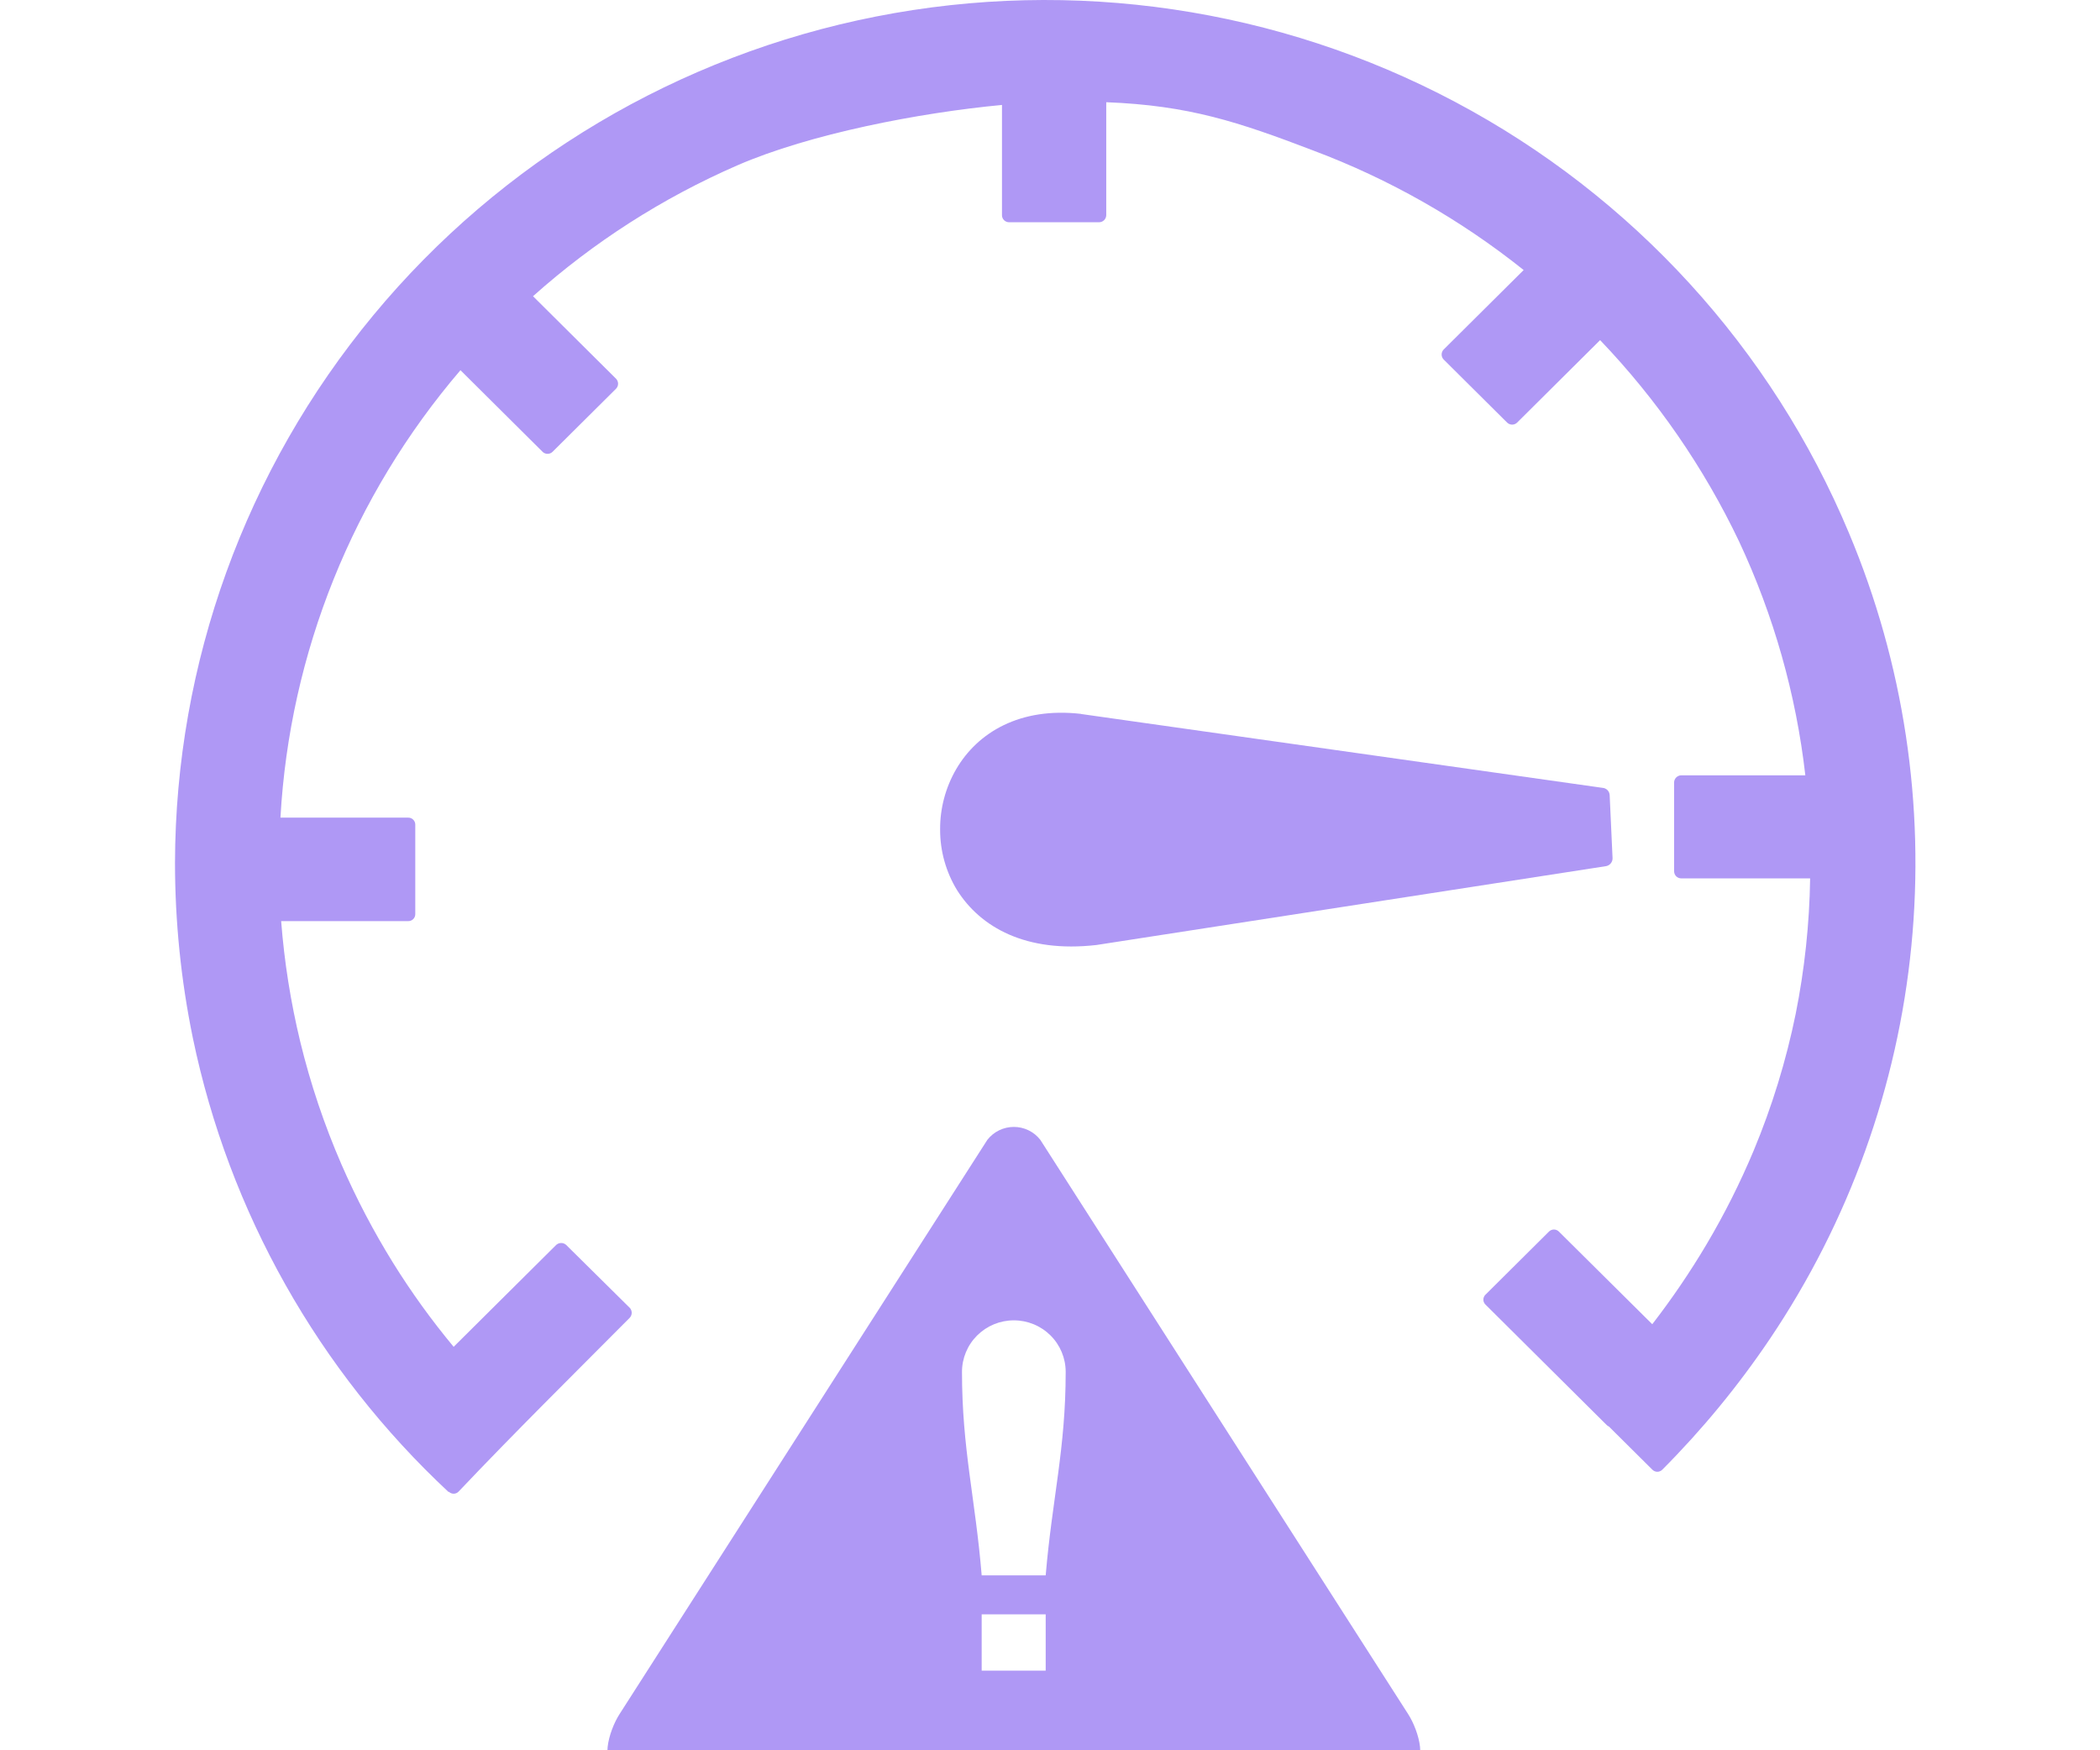 <svg width="120" height="100" viewBox="0 0 120 100" fill="none" xmlns="http://www.w3.org/2000/svg">
<g clip-path="url(#clip0_844_1678)">
<path fill-rule="evenodd" clip-rule="evenodd" d="M59.448 65.125L80.461 97.925C81.098 98.912 81.644 100.935 80.461 100.935H35.407C34.223 100.935 34.769 98.912 35.407 97.925L56.419 65.125C56.598 64.895 56.827 64.708 57.09 64.58C57.352 64.451 57.641 64.385 57.934 64.385C58.226 64.385 58.515 64.451 58.778 64.58C59.04 64.708 59.27 64.895 59.448 65.125ZM61.782 40.794L91.575 45.013C91.683 45.021 91.784 45.068 91.859 45.145C91.934 45.223 91.977 45.325 91.981 45.432L92.146 49.025C92.15 49.134 92.115 49.24 92.046 49.324C91.978 49.409 91.881 49.466 91.774 49.486L62.651 53.992C58.62 54.452 56.03 52.98 54.69 50.859C54.053 49.815 53.718 48.617 53.721 47.397C53.713 46.185 54.03 44.993 54.64 43.944C55.865 41.847 58.281 40.391 61.765 40.786L61.782 40.794ZM56.096 92.235H59.754V95.45H56.096V92.235ZM59.754 90.007H56.096C55.732 85.591 54.971 82.795 54.971 78.38C54.971 77.599 55.283 76.85 55.839 76.298C56.394 75.746 57.148 75.436 57.934 75.436C58.719 75.436 59.473 75.746 60.029 76.298C60.584 76.85 60.896 77.599 60.896 78.38C60.896 82.787 60.127 85.599 59.754 90.007Z" fill="#AF98F5"/>
<path d="M25.642 85.254C18.189 78.306 13.082 69.24 11.018 59.295C10.342 56.005 10.001 52.655 10 49.297C10.026 37.88 14.031 26.825 21.334 18.01C28.636 9.195 38.785 3.165 50.057 0.944C61.328 -1.277 73.026 0.449 83.161 5.828C93.296 11.207 101.244 19.908 105.653 30.45C108.784 37.9 110.01 46.004 109.222 54.038C108.433 62.073 105.655 69.789 101.135 76.497C99.329 79.177 97.27 81.68 94.986 83.971C94.949 84.008 94.905 84.037 94.857 84.057C94.808 84.077 94.757 84.088 94.704 84.088C94.652 84.088 94.6 84.077 94.552 84.057C94.504 84.037 94.46 84.008 94.423 83.971L91.94 81.505C91.891 81.483 91.846 81.452 91.808 81.414L84.881 74.532C84.844 74.495 84.814 74.452 84.794 74.404C84.774 74.356 84.764 74.304 84.764 74.252C84.764 74.2 84.774 74.149 84.794 74.101C84.814 74.053 84.844 74.009 84.881 73.973L88.514 70.363C88.551 70.326 88.595 70.297 88.643 70.277C88.691 70.257 88.743 70.247 88.795 70.247C88.848 70.247 88.899 70.257 88.948 70.277C88.996 70.297 89.04 70.326 89.077 70.363L94.415 75.658C95.545 74.196 96.584 72.667 97.526 71.078C98.542 69.362 99.438 67.579 100.208 65.742C101.258 63.223 102.062 60.61 102.608 57.939C103.12 55.384 103.397 52.789 103.436 50.185H96.07C96.017 50.185 95.964 50.174 95.915 50.154C95.865 50.134 95.821 50.104 95.783 50.067C95.746 50.029 95.716 49.985 95.695 49.936C95.675 49.887 95.664 49.835 95.664 49.782V44.675C95.673 44.574 95.719 44.478 95.794 44.409C95.869 44.339 95.967 44.299 96.07 44.297H103.162C102.633 39.673 101.356 35.164 99.38 30.944C97.364 26.712 94.682 22.826 91.435 19.432L86.693 24.144C86.617 24.218 86.515 24.261 86.408 24.261C86.301 24.261 86.198 24.218 86.122 24.144L82.489 20.534C82.418 20.458 82.379 20.358 82.379 20.254C82.379 20.151 82.418 20.051 82.489 19.975L87.066 15.428C83.443 12.533 79.382 10.226 75.032 8.595C70.77 6.967 67.932 6.021 63.214 5.84V12.295C63.212 12.401 63.169 12.502 63.093 12.578C63.018 12.653 62.916 12.696 62.809 12.698H57.661C57.554 12.698 57.45 12.655 57.374 12.58C57.298 12.504 57.256 12.402 57.256 12.295V5.996C52.538 6.44 46.29 7.641 42.127 9.45C37.861 11.307 33.922 13.83 30.458 16.924L35.209 21.644C35.279 21.72 35.319 21.82 35.319 21.924C35.319 22.027 35.279 22.127 35.209 22.203L31.575 25.813C31.5 25.888 31.397 25.93 31.29 25.93C31.183 25.93 31.08 25.888 31.004 25.813L26.312 21.151C20.168 28.329 16.555 37.306 16.025 46.715H23.324C23.378 46.714 23.431 46.723 23.481 46.743C23.53 46.763 23.576 46.793 23.613 46.83C23.651 46.868 23.681 46.913 23.701 46.962C23.721 47.011 23.731 47.064 23.73 47.118V52.232C23.73 52.285 23.719 52.337 23.699 52.385C23.678 52.434 23.648 52.477 23.61 52.514C23.573 52.551 23.528 52.58 23.479 52.599C23.43 52.618 23.377 52.628 23.324 52.627H16.066C16.245 54.952 16.611 57.258 17.159 59.526C17.742 61.926 18.532 64.272 19.517 66.539C20.363 68.479 21.348 70.356 22.464 72.156C23.505 73.83 24.661 75.432 25.923 76.949L31.782 71.128C31.86 71.057 31.962 71.017 32.068 71.017C32.174 71.017 32.276 71.057 32.353 71.128L35.986 74.721C36.058 74.798 36.098 74.9 36.098 75.005C36.098 75.11 36.058 75.211 35.986 75.288C32.676 78.618 29.44 81.809 26.204 85.221C26.168 85.259 26.124 85.289 26.076 85.31C26.028 85.33 25.976 85.341 25.923 85.341C25.87 85.341 25.818 85.33 25.77 85.31C25.721 85.289 25.678 85.259 25.642 85.221V85.254Z" fill="#AF98F5"/>
</g>
<defs>
<clipPath id="clip0_844_1678">
<rect width="120" height="100" fill="white"/>
</clipPath>
</defs>
</svg>
